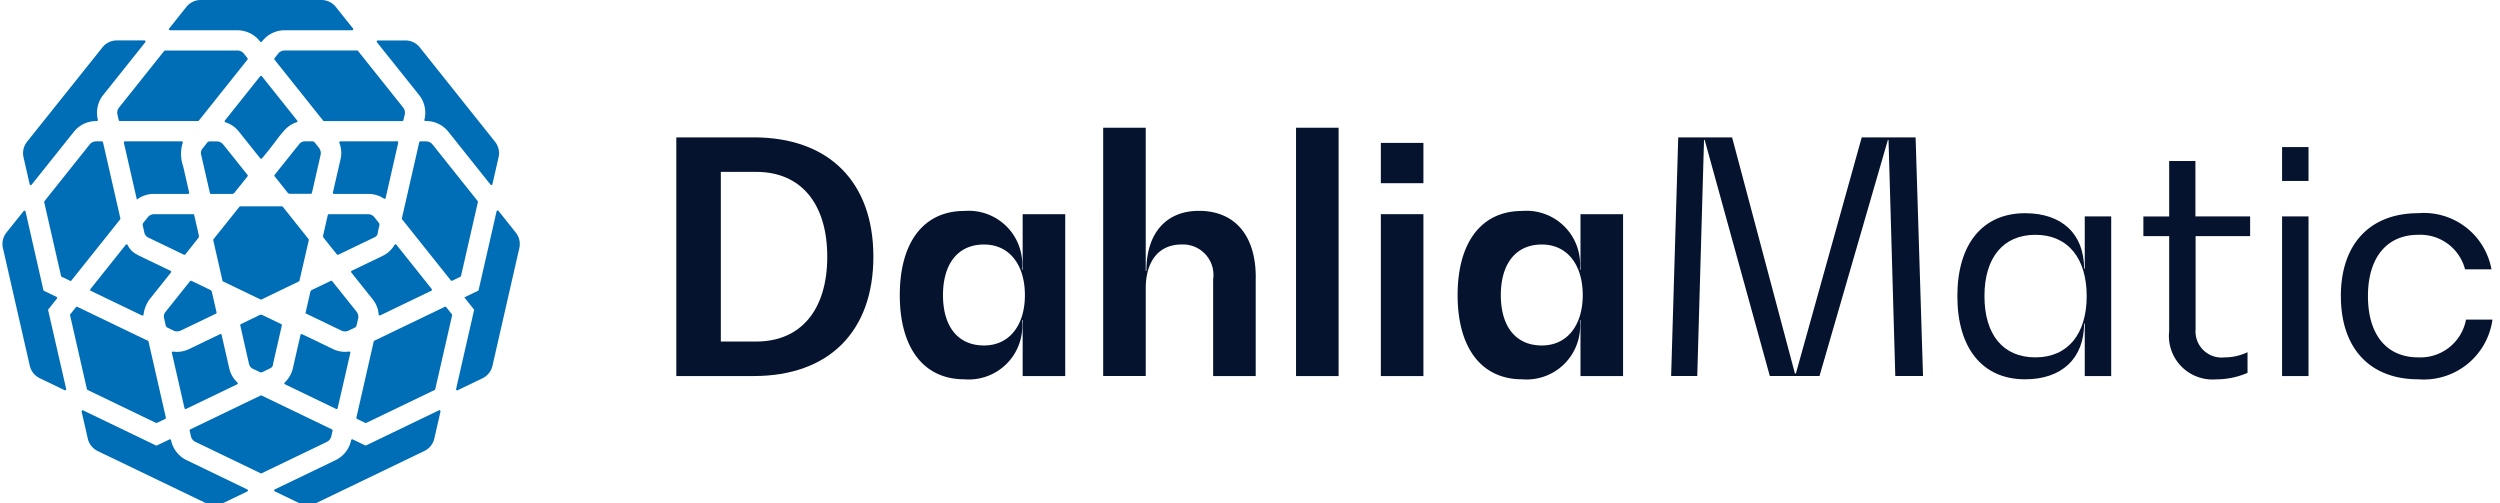 <svg xmlns="http://www.w3.org/2000/svg" xmlns:xlink="http://www.w3.org/1999/xlink" width="154" height="31" viewBox="0 0 154 31">
  <defs>
    <clipPath id="clip-path">
      <rect id="Rectángulo_5" data-name="Rectángulo 5" width="154" height="31" transform="translate(0)" fill="#05132e"/>
    </clipPath>
  </defs>
  <g id="Grupo_31540" data-name="Grupo 31540" transform="translate(-255.858 -424)">
    <g id="Grupo_2" data-name="Grupo 2" transform="translate(255.859 424)">
      <g id="Grupo_1" data-name="Grupo 1" transform="translate(0 0)" clip-path="url(#clip-path)">
        <path id="Trazado_1" data-name="Trazado 1" d="M168.7,34.4h4.768c4.629,0,7.371,2.742,7.371,7.351s-2.742,7.351-7.371,7.351H168.7Zm4.927,12.576c2.742,0,4.371-1.947,4.371-5.225s-1.629-5.225-4.371-5.225h-2.185v10.45Z" transform="translate(-127.04 -25.938)" fill="#05132e"/>
        <path id="Trazado_2" data-name="Trazado 2" d="M234.848,53.012v9.973h-2.622V59.548h-.04a3.3,3.3,0,0,1-3.556,3.636c-2.5,0-3.973-1.927-3.973-5.185s1.47-5.185,3.973-5.185a3.3,3.3,0,0,1,3.556,3.616h.04V53.012ZM232.364,58c0-1.848-.934-3.119-2.523-3.119s-2.523,1.172-2.523,3.119.933,3.1,2.523,3.1,2.523-1.271,2.523-3.1" transform="translate(-169.231 -39.819)" fill="#05132e"/>
        <path id="Trazado_3" data-name="Trazado 3" d="M284.975,41.2v6.079h-2.622v-5.96a1.877,1.877,0,0,0-1.947-2.146c-1.391,0-2.205,1.013-2.205,2.7v5.4h-2.622V31.98H278.2V40.8h.04c0-2.324,1.212-3.7,3.238-3.7,2.205,0,3.5,1.51,3.5,4.093" transform="translate(-207.624 -24.112)" fill="#05132e"/>
        <rect id="Rectángulo_4" data-name="Rectángulo 4" width="2.622" height="15.298" transform="translate(79.835 7.868)" fill="#05132e"/>
        <path id="Trazado_4" data-name="Trazado 4" d="M345.1,35.775h2.622v2.483H345.1Zm0,4.391h2.622v9.973H345.1Z" transform="translate(-260.041 -26.973)" fill="#05132e"/>
        <path id="Trazado_5" data-name="Trazado 5" d="M374.511,53.012v9.973h-2.623V59.548h-.04a3.3,3.3,0,0,1-3.556,3.636c-2.5,0-3.973-1.927-3.973-5.185s1.47-5.185,3.973-5.185a3.3,3.3,0,0,1,3.556,3.616h.04V53.012ZM372.027,58c0-1.848-.934-3.119-2.523-3.119s-2.523,1.172-2.523,3.119.934,3.1,2.523,3.1,2.523-1.271,2.523-3.1" transform="translate(-274.531 -39.819)" fill="#05132e"/>
        <path id="Trazado_6" data-name="Trazado 6" d="M433.291,49.1h-1.708l-.417-14.543h-.04L426.914,49.1h-3.06l-4.013-14.543h-.04L419.384,49.1h-1.609l.437-14.7h3.318L425.4,48.945h.06L429.516,34.4h3.318Z" transform="translate(-314.834 -25.938)" fill="#05132e"/>
        <path id="Trazado_7" data-name="Trazado 7" d="M498.9,53.577v9.834h-1.629V60.173h-.04c0,2.145-1.371,3.437-3.636,3.437-2.622,0-4.172-1.907-4.172-5.126,0-3.2,1.55-5.106,4.172-5.106,2.265,0,3.636,1.272,3.636,3.417h.04V53.577Zm-1.51,4.907c0-2.324-1.152-3.775-3.159-3.775-1.987,0-3.139,1.411-3.139,3.775,0,2.384,1.152,3.775,3.139,3.775,2.007,0,3.159-1.45,3.159-3.775" transform="translate(-368.851 -40.245)" fill="#05132e"/>
        <path id="Trazado_8" data-name="Trazado 8" d="M570.734,36.825h1.629v2.086h-1.629Zm0,4.271h1.629v9.834h-1.629Z" transform="translate(-430.159 -27.765)" fill="#05132e"/>
        <path id="Trazado_9" data-name="Trazado 9" d="M585.449,58.484c0-3.2,1.788-5.106,4.768-5.106a4.229,4.229,0,0,1,4.51,3.457H593.1a2.847,2.847,0,0,0-2.881-2.126c-1.947,0-3.1,1.411-3.1,3.775,0,2.384,1.152,3.775,3.1,3.775a2.857,2.857,0,0,0,2.94-2.325h1.629a4.271,4.271,0,0,1-4.569,3.676c-2.98,0-4.768-1.907-4.768-5.126" transform="translate(-441.254 -40.245)" fill="#05132e"/>
        <path id="Trazado_10" data-name="Trazado 10" d="M542.587,44.926V43.714h-3.37V40.3H537.6v3.417h-1.589v1.212H537.6v5.841a2.687,2.687,0,0,0,2.9,2.98,4.828,4.828,0,0,0,1.927-.4V52.078a3.272,3.272,0,0,1-1.411.318,1.606,1.606,0,0,1-1.788-1.728V44.926Z" transform="translate(-403.98 -30.382)" fill="#05132e"/>
        <path id="Trazado_11" data-name="Trazado 11" d="M83.191,35.391a.068.068,0,0,0-.062.095,1.713,1.713,0,0,1,.074.992l-.074.325-.4,1.74a.069.069,0,0,0,.068.085h2.128a1.714,1.714,0,0,1,.948.29.068.068,0,0,0,.106-.04l.638-2.8.138-.606a.069.069,0,0,0-.067-.085Z" transform="translate(-62.224 -26.683)" fill="#006eb7"/>
        <path id="Trazado_12" data-name="Trazado 12" d="M70.831,35.8l-.27-.339a.19.19,0,0,0-.149-.072h-.458a.439.439,0,0,0-.344.166l-1.519,1.9a.069.069,0,0,0,0,.086l.8,1.008a.189.189,0,0,0,.148.072h1.284a.069.069,0,0,0,.067-.054l.534-2.341a.51.51,0,0,0-.1-.431" transform="translate(-51.176 -26.683)" fill="#006eb7"/>
        <path id="Trazado_13" data-name="Trazado 13" d="M52.589,37.548a.069.069,0,0,0,0-.086l-1-1.257-.5-.621a.51.51,0,0,0-.4-.192h-.432a.19.19,0,0,0-.149.072l-.29.364a.439.439,0,0,0-.1.274.452.452,0,0,0,.011.1l.542,2.375a.069.069,0,0,0,.068.054h1.29a.19.19,0,0,0,.148-.071Z" transform="translate(-37.341 -26.683)" fill="#006eb7"/>
        <path id="Trazado_14" data-name="Trazado 14" d="M58.661,53.734a.072.072,0,0,0-.014-.06l-.181-.226L57.058,51.68A.072.072,0,0,0,57,51.653H54.444a.071.071,0,0,0-.056.027l-1.6,2a.071.071,0,0,0-.014.06l.569,2.494a.071.071,0,0,0,.038.048l.831.4.32.154,1.152.555a.071.071,0,0,0,.062,0l2.3-1.108a.071.071,0,0,0,.039-.048Z" transform="translate(-39.639 -38.944)" fill="#006eb7"/>
        <path id="Trazado_15" data-name="Trazado 15" d="M59.57,79.381a.069.069,0,0,0-.037.078l.4,1.768.139.609a.435.435,0,0,0,.154.246.44.44,0,0,0,.084.053l.42.2a.19.19,0,0,0,.165,0l.491-.237a.292.292,0,0,0,.166-.264l.111-.488.431-1.887a.069.069,0,0,0-.038-.078l-1.165-.561a.19.19,0,0,0-.165,0Z" transform="translate(-44.733 -59.415)" fill="#006eb7"/>
        <path id="Trazado_16" data-name="Trazado 16" d="M91.255,78.138l-1.548.745a.074.074,0,0,0-.04.05L88.6,83.62a.073.073,0,0,0,.04.082l.506.244a.074.074,0,0,0,.063,0l4.209-2.027a.074.074,0,0,0,.04-.05l1.039-4.551a.073.073,0,0,0-.014-.062l-.351-.44a.073.073,0,0,0-.089-.02Z" transform="translate(-66.647 -57.896)" fill="#006eb7"/>
        <path id="Trazado_17" data-name="Trazado 17" d="M22.284,83.958l.509-.245a.073.073,0,0,0,.04-.082l-.527-2.308-.549-2.407-2.3-1.106-2.074-1a.073.073,0,0,0-.089.02l-.348.436a.073.073,0,0,0-.014.062l1.039,4.552a.073.073,0,0,0,.039.049l4.207,2.026a.074.074,0,0,0,.063,0" transform="translate(-12.617 -57.908)" fill="#006eb7"/>
        <path id="Trazado_18" data-name="Trazado 18" d="M55.585,101.509l.078-.341a.073.073,0,0,0-.04-.082L51.292,99a.074.074,0,0,0-.063,0L46.9,101.084a.073.073,0,0,0-.04.082l.078.342a.514.514,0,0,0,.278.348l4.015,1.934a.074.074,0,0,0,.063,0l4.014-1.933a.512.512,0,0,0,.278-.348" transform="translate(-35.178 -74.636)" fill="#006eb7"/>
        <path id="Trazado_19" data-name="Trazado 19" d="M83.637,54.766h0l.1-.457a.191.191,0,0,0-.037-.161l-.267-.335a.51.51,0,0,0-.4-.192H80.627a.069.069,0,0,0-.067.054l-.286,1.251a.191.191,0,0,0,.037.161L81.12,56.1a.069.069,0,0,0,.084.019l2.267-1.091a.293.293,0,0,0,.166-.264" transform="translate(-60.369 -40.428)" fill="#006eb7"/>
        <path id="Trazado_20" data-name="Trazado 20" d="M96.3,13.478a1.756,1.756,0,0,1,.339,1.487L96.626,15a.068.068,0,0,0,.066.083h.04a1.758,1.758,0,0,1,1.374.662L100.7,19a.068.068,0,0,0,.12-.027l.378-1.655a1.134,1.134,0,0,0-.219-.959l-4.635-5.812a1.132,1.132,0,0,0-.886-.427h-1.7a.068.068,0,0,0-.053.111Z" transform="translate(-70.487 -7.629)" fill="#006eb7"/>
        <path id="Trazado_21" data-name="Trazado 21" d="M89.072,65.54l3.147-1.516a.069.069,0,0,0,.024-.106l-2.178-2.732a.067.067,0,0,0-.111.01,1.705,1.705,0,0,1-.731.679l-1.909.919a.069.069,0,0,0-.024.106l1.321,1.657a1.706,1.706,0,0,1,.364.925.068.068,0,0,0,.1.058" transform="translate(-65.65 -46.114)" fill="#006eb7"/>
        <path id="Trazado_22" data-name="Trazado 22" d="M28.753,16.606l.078.341A.073.073,0,0,0,28.9,17H33.71a.073.073,0,0,0,.057-.028l2.994-3.754a.073.073,0,0,0,0-.091l-.221-.278a.513.513,0,0,0-.4-.193H31.687a.074.074,0,0,0-.057.028l-2.778,3.484a.514.514,0,0,0-.1.435" transform="translate(-21.518 -9.545)" fill="#006eb7"/>
        <path id="Trazado_23" data-name="Trazado 23" d="M68.3,12.85l-.222.278a.074.074,0,0,0,0,.091l2.994,3.754a.073.073,0,0,0,.057.027h4.816a.073.073,0,0,0,.071-.057L76.1,16.6a.513.513,0,0,0-.1-.434l-2.779-3.485a.073.073,0,0,0-.057-.028H68.7a.513.513,0,0,0-.4.193" transform="translate(-51.168 -9.543)" fill="#006eb7"/>
        <path id="Trazado_24" data-name="Trazado 24" d="M104.655,39.069l-2.779-3.485a.513.513,0,0,0-.4-.193h-.35a.073.073,0,0,0-.071.057l-.2.883-.868,3.8a.073.073,0,0,0,.014.062l3,3.761a.073.073,0,0,0,.089.02l.5-.243a.074.074,0,0,0,.04-.049l1.039-4.552a.073.073,0,0,0-.014-.062" transform="translate(-75.232 -26.683)" fill="#006eb7"/>
        <path id="Trazado_25" data-name="Trazado 25" d="M2.829,58.817l.529-.664a.068.068,0,0,0-.024-.1l-.774-.373a.068.068,0,0,1-.037-.046l-1.1-4.839a.068.068,0,0,0-.12-.027L.248,54.085a1.133,1.133,0,0,0-.219.959l1.654,7.247a1.133,1.133,0,0,0,.613.769l1.529.737a.068.068,0,0,0,.1-.077L2.816,58.875a.069.069,0,0,1,.013-.058" transform="translate(0.15 -39.763)" fill="#006eb7"/>
        <path id="Trazado_26" data-name="Trazado 26" d="M45.895,1.865a1.758,1.758,0,0,1,1.374.662l.028.035a.068.068,0,0,0,.107,0l.029-.036a1.757,1.757,0,0,1,1.374-.662h4.156a.068.068,0,0,0,.053-.111L51.957.427A1.133,1.133,0,0,0,51.071,0H43.637a1.133,1.133,0,0,0-.886.427L41.692,1.755a.068.068,0,0,0,.053.111Z" transform="translate(-31.272 0)" fill="#006eb7"/>
        <path id="Trazado_27" data-name="Trazado 27" d="M5.688,19.007l2.6-3.256a1.758,1.758,0,0,1,1.374-.662H9.7a.069.069,0,0,0,.067-.084l-.009-.039A1.758,1.758,0,0,1,10.1,13.48l2.59-3.248a.068.068,0,0,0-.053-.111h-1.7a1.133,1.133,0,0,0-.886.427L5.408,16.36a1.134,1.134,0,0,0-.219.959l.379,1.661a.068.068,0,0,0,.12.027" transform="translate(-3.741 -7.631)" fill="#006eb7"/>
        <path id="Trazado_28" data-name="Trazado 28" d="M79.108,72.618a.51.51,0,0,0-.1-.431l-1.5-1.878a.069.069,0,0,0-.084-.019l-1.162.559a.19.19,0,0,0-.1.129l-.274,1.2-.025.111,2.214,1.066a.51.51,0,0,0,.442,0l.389-.187a.19.19,0,0,0,.1-.129Z" transform="translate(-57.047 -52.99)" fill="#006eb7"/>
        <path id="Trazado_29" data-name="Trazado 29" d="M74.37,86.065l.289-1.265a.068.068,0,0,0-.079-.082,1.718,1.718,0,0,1-.983-.149l-1.909-.919a.069.069,0,0,0-.1.047l-.472,2.066a1.712,1.712,0,0,1-.5.861.068.068,0,0,0,.015.112l3.146,1.515a.069.069,0,0,0,.1-.047Z" transform="translate(-53.079 -63.063)" fill="#006eb7"/>
        <path id="Trazado_30" data-name="Trazado 30" d="M117.239,54.062l-1.058-1.327a.068.068,0,0,0-.12.027l-1.106,4.845a.068.068,0,0,1-.037.046l-.844.406.586.735a.068.068,0,0,1,.013.058L113.568,63.7a.068.068,0,0,0,.1.077l1.527-.735a1.133,1.133,0,0,0,.613-.769l1.654-7.248a1.133,1.133,0,0,0-.219-.959" transform="translate(-85.473 -39.741)" fill="#006eb7"/>
        <path id="Trazado_31" data-name="Trazado 31" d="M73.651,104.885l-.769-.37a.069.069,0,0,0-.1.046l-.009.039a1.757,1.757,0,0,1-.951,1.193l-3.742,1.8a.068.068,0,0,0,0,.123l1.531.737a1.133,1.133,0,0,0,.983,0l6.7-3.226a1.133,1.133,0,0,0,.613-.769l.378-1.656a.068.068,0,0,0-.1-.077l-4.48,2.158a.068.068,0,0,1-.059,0" transform="translate(-51.153 -77.447)" fill="#006eb7"/>
        <path id="Trazado_32" data-name="Trazado 32" d="M26.3,105.8a1.757,1.757,0,0,1-.951-1.193l-.009-.039a.068.068,0,0,0-.1-.046l-.771.371a.067.067,0,0,1-.059,0l-4.477-2.156a.068.068,0,0,0-.1.077l.378,1.655a1.133,1.133,0,0,0,.613.769l6.7,3.225a1.134,1.134,0,0,0,.983,0l1.531-.737a.068.068,0,0,0,0-.123Z" transform="translate(-14.805 -77.453)" fill="#006eb7"/>
        <path id="Trazado_33" data-name="Trazado 33" d="M38.215,53.624h-2.4a.509.509,0,0,0-.4.192l-.269.338a.189.189,0,0,0-.037.161l.1.454a.437.437,0,0,0,.082.172l0,0,.01.01a.438.438,0,0,0,.144.112l2.2,1.058a.069.069,0,0,0,.084-.019l.8-1.009a.19.19,0,0,0,.036-.16l-.287-1.258a.069.069,0,0,0-.067-.054" transform="translate(-26.316 -40.43)" fill="#006eb7"/>
        <path id="Trazado_34" data-name="Trazado 34" d="M55.638,21.751a.068.068,0,0,0,.035.108,1.706,1.706,0,0,1,.82.561l1.323,1.659a.071.071,0,0,0,.109,0c1.11-1.295,1.346-1.977,2.132-2.219a.069.069,0,0,0,.036-.109l-2.174-2.726a.069.069,0,0,0-.108,0Z" transform="translate(-41.787 -14.326)" fill="#006eb7"/>
        <path id="Trazado_35" data-name="Trazado 35" d="M43.191,88.195a.069.069,0,0,0,.1.047l3.144-1.514a.067.067,0,0,0,.015-.111,1.715,1.715,0,0,1-.5-.862l-.472-2.068a.069.069,0,0,0-.1-.047l-1.916.923h0a1.711,1.711,0,0,1-.97.15.068.068,0,0,0-.078.082l.294,1.288Z" transform="translate(-31.827 -63.055)" fill="#006eb7"/>
        <path id="Trazado_36" data-name="Trazado 36" d="M33.952,35.392h-3.49a.069.069,0,0,0-.068.085l.409,1.79.378,1.654.014.06a1.7,1.7,0,0,1,1.033-.352h2.119a.069.069,0,0,0,.068-.085l-.365-1.6a2.322,2.322,0,0,1-.034-1.457.069.069,0,0,0-.062-.1" transform="translate(-22.764 -26.684)" fill="#006eb7"/>
        <path id="Trazado_37" data-name="Trazado 37" d="M41.424,73.358,43.6,72.313a.07.07,0,0,0,.037-.078l-.287-1.255a.19.19,0,0,0-.1-.129l-1.161-.559a.069.069,0,0,0-.084.019l-1.518,1.9a.437.437,0,0,0-.085.372l.105.461a.19.19,0,0,0,.1.129l.378.182a.51.51,0,0,0,.442,0" transform="translate(-30.298 -52.992)" fill="#006eb7"/>
        <path id="Trazado_38" data-name="Trazado 38" d="M25.155,65.554a.069.069,0,0,0,.1-.067,2,2,0,0,1,.467-1.05l1.217-1.526a.07.07,0,0,0-.025-.107L25,61.885l-.273-.151a1.291,1.291,0,0,1-.457-.525.067.067,0,0,0-.112-.01l-2.18,2.733a.069.069,0,0,0,.024.106Z" transform="translate(-16.411 -46.122)" fill="#006eb7"/>
        <path id="Trazado_39" data-name="Trazado 39" d="M13.641,35.392a.513.513,0,0,0-.4.193l-2.785,3.492a.073.073,0,0,0-.014.062l1.038,4.546a.072.072,0,0,0,.04.049l.511.246a.073.073,0,0,0,.089-.02l3-3.762a.073.073,0,0,0,.014-.062l-1.07-4.687a.073.073,0,0,0-.071-.057Z" transform="translate(-7.72 -26.684)" fill="#006eb7"/>
      </g>
    </g>
  </g>
</svg>
